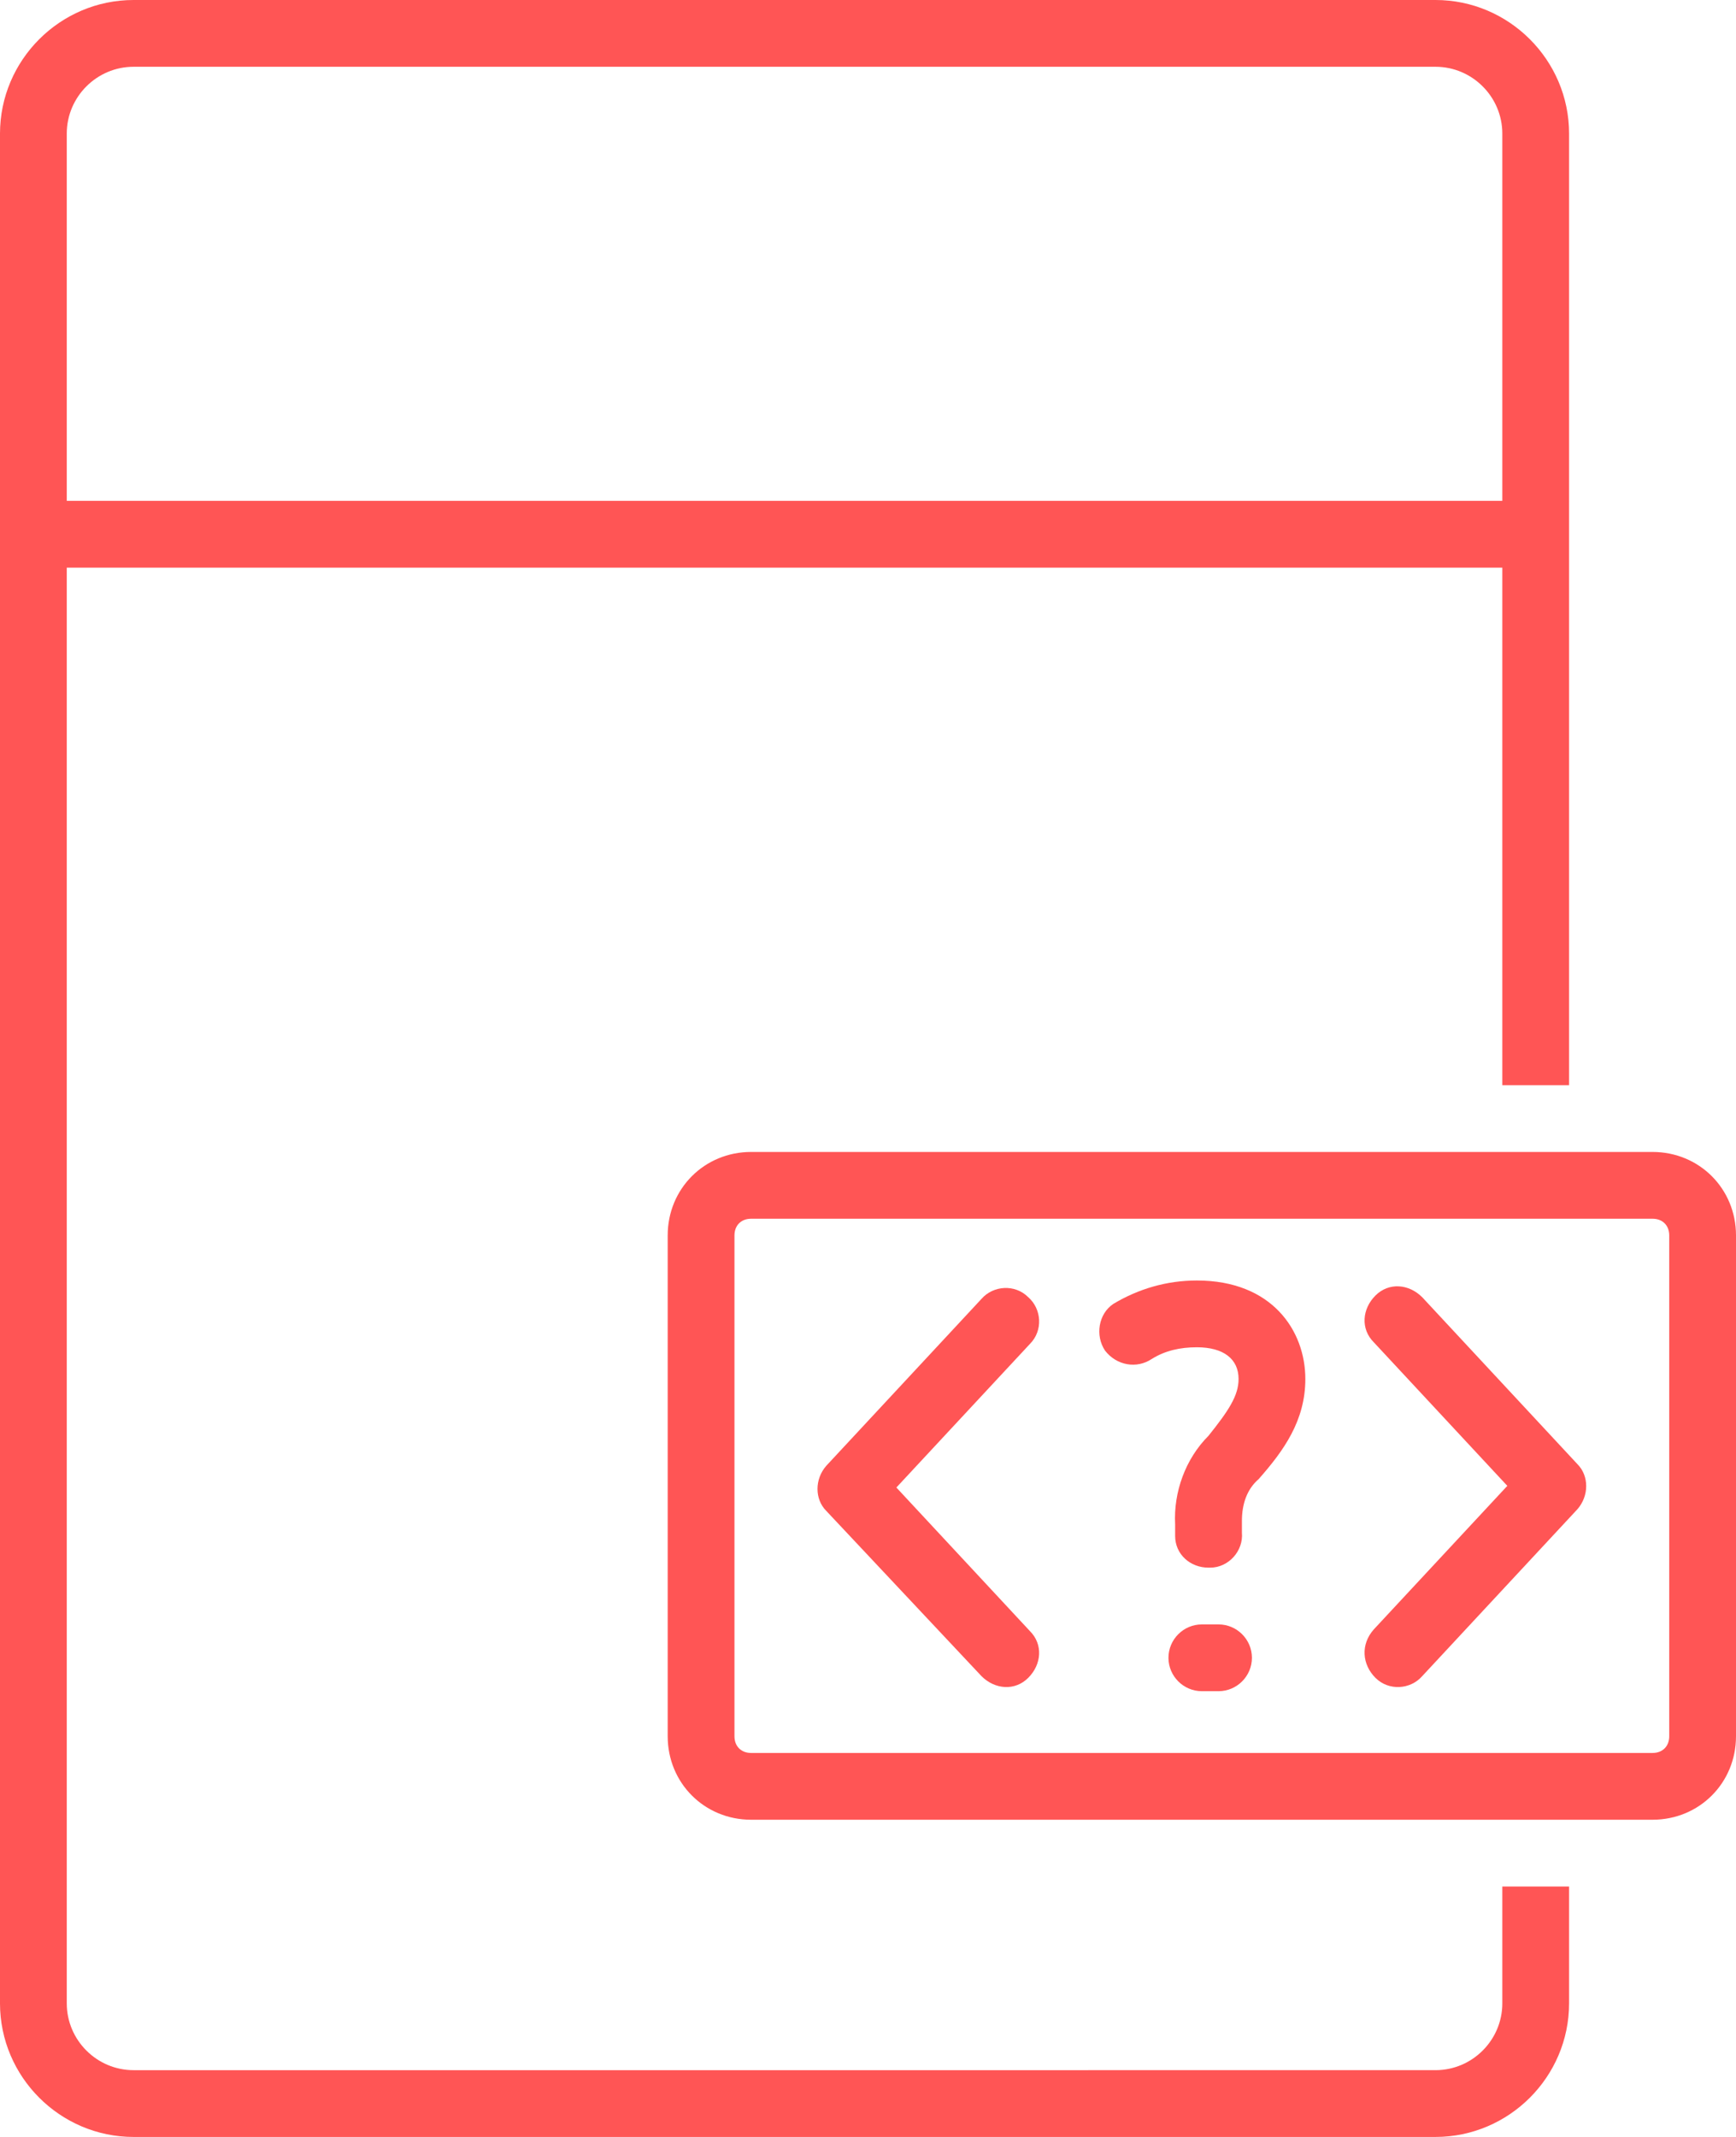 <?xml version="1.0" encoding="UTF-8" standalone="no"?>
<svg
   version="1.1"
   x="0px"
   y="0px"
   viewBox="0 0 104 128"
   enable-background="new 0 0 128 128"
   xml:space="preserve"
   id="svg20"
   sodipodi:docname="dedicated-php.svg"
   width="104"
   height="128"
   inkscape:version="1.1.2 (b8e25be833, 2022-02-05)"
   xmlns:inkscape="http://www.inkscape.org/namespaces/inkscape"
   xmlns:sodipodi="http://sodipodi.sourceforge.net/DTD/sodipodi-0.dtd"
   xmlns="http://www.w3.org/2000/svg"
   xmlns:svg="http://www.w3.org/2000/svg"
   xmlns:rdf="http://www.w3.org/1999/02/22-rdf-syntax-ns#"
   xmlns:cc="http://creativecommons.org/ns#"
   xmlns:dc="http://purl.org/dc/elements/1.1/"><defs
     id="defs24" /><sodipodi:namedview
     id="namedview22"
     pagecolor="#ffffff"
     bordercolor="#666666"
     borderopacity="1.0"
     inkscape:pageshadow="2"
     inkscape:pageopacity="0.0"
     inkscape:pagecheckerboard="0"
     showgrid="false"
     fit-margin-top="0"
     fit-margin-left="0"
     fit-margin-right="0"
     fit-margin-bottom="0"
     inkscape:zoom="4.06875"
     inkscape:cx="47.066052"
     inkscape:cy="45.960061"
     inkscape:window-width="1600"
     inkscape:window-height="837"
     inkscape:window-x="-8"
     inkscape:window-y="-8"
     inkscape:window-maximized="1"
     inkscape:current-layer="svg20" /><title
     id="title2">miscellaneous 70 final</title><path
     d="m 8,128 h 78 c 4.4,0 8,-3.6 8,-8 v -7 h -4 v 7 c 0,2.2 -1.8,4 -4,4 H 8 c -2.2,0 -4,-1.8 -4,-4 V 34 h 86 v 31 h 4 V 8 C 94,3.6 90.4,0 86,0 H 8 C 3.6,0 0,3.6 0,8 v 112 c 0,4.4 3.6,8 8,8 z M 4,8 C 4,5.8 5.8,4 8,4 h 78 c 2.2,0 4,1.8 4,4 V 30 H 4 Z"
     id="path4"
     style="fill:#ff5555" /><path
     d="m 40,74 v 30 c 0,2.8 2.2,5 5,5 h 54 c 2.8,0 5,-2.2 5,-5 V 74 c 0,-2.8 -2.2,-5 -5,-5 H 45 c -2.8,0 -5,2.2 -5,5 z m 60,0 v 30 c 0,0.6 -0.4,1 -1,1 H 45 c -0.6,0 -1,-0.4 -1,-1 V 74 c 0,-0.6 0.4,-1 1,-1 h 54 c 0.6,0 1,0.4 1,1 z"
     id="path6"
     style="fill:#ff5555" /><path
     d="m 58.8,100.4 c 0.8,0.8 2,0.9 2.8,0.1 0.8,-0.8 0.9,-2 0.1,-2.8 l -8,-8.6 8,-8.6 c 0.8,-0.8 0.7,-2.1 -0.1,-2.8 -0.8,-0.8 -2.1,-0.7 -2.8,0.1 v 0 l -9.3,10 c -0.7,0.8 -0.7,2 0,2.7 z"
     id="path8"
     style="fill:#ff5555" /><path
     d="m 82.4,100.5 c 0.8,0.8 2.1,0.7 2.8,-0.1 0,0 0,0 0,0 l 9.3,-10 c 0.7,-0.8 0.7,-2 0,-2.7 l -9.3,-10 c -0.8,-0.8 -2,-0.9 -2.8,-0.1 -0.8,0.8 -0.9,2 -0.1,2.8 l 8,8.6 -8,8.6 c -0.8,0.9 -0.7,2.1 0.1,2.9 0,0 0,0 0,0 z"
     id="path10"
     style="fill:#ff5555" /><path
     d="m 69,81.4 c 0.8,-0.5 1.7,-0.7 2.7,-0.7 1.6,0 2.5,0.7 2.5,1.9 0,1 -0.6,1.9 -1.8,3.4 -1.4,1.4 -2.1,3.4 -2,5.3 V 92 c 0,1.1 0.9,1.9 2,1.9 0,0 0.1,0 0.1,0 1.1,0 2,-1 1.9,-2.1 v -0.7 c 0,-1 0.3,-1.9 1,-2.5 1.5,-1.7 2.8,-3.5 2.8,-6 0,-2.9 -2,-5.9 -6.5,-5.9 -1.8,0 -3.5,0.5 -5,1.4 -0.9,0.6 -1.1,1.9 -0.5,2.8 0.7,0.9 1.9,1.1 2.8,0.5 0,0 0,0 0,0 z"
     id="path12"
     style="fill:#ff5555" /><path
     d="m 73,97.3 h -1 c -1.1,0 -2,0.9 -2,2 0,1.1 0.9,2 2,2 h 1 c 1.1,0 2,-0.9 2,-2 0,-1.1 -0.9,-2 -2,-2 z"
     id="path14"
     style="fill:#ff5555" /></svg>
